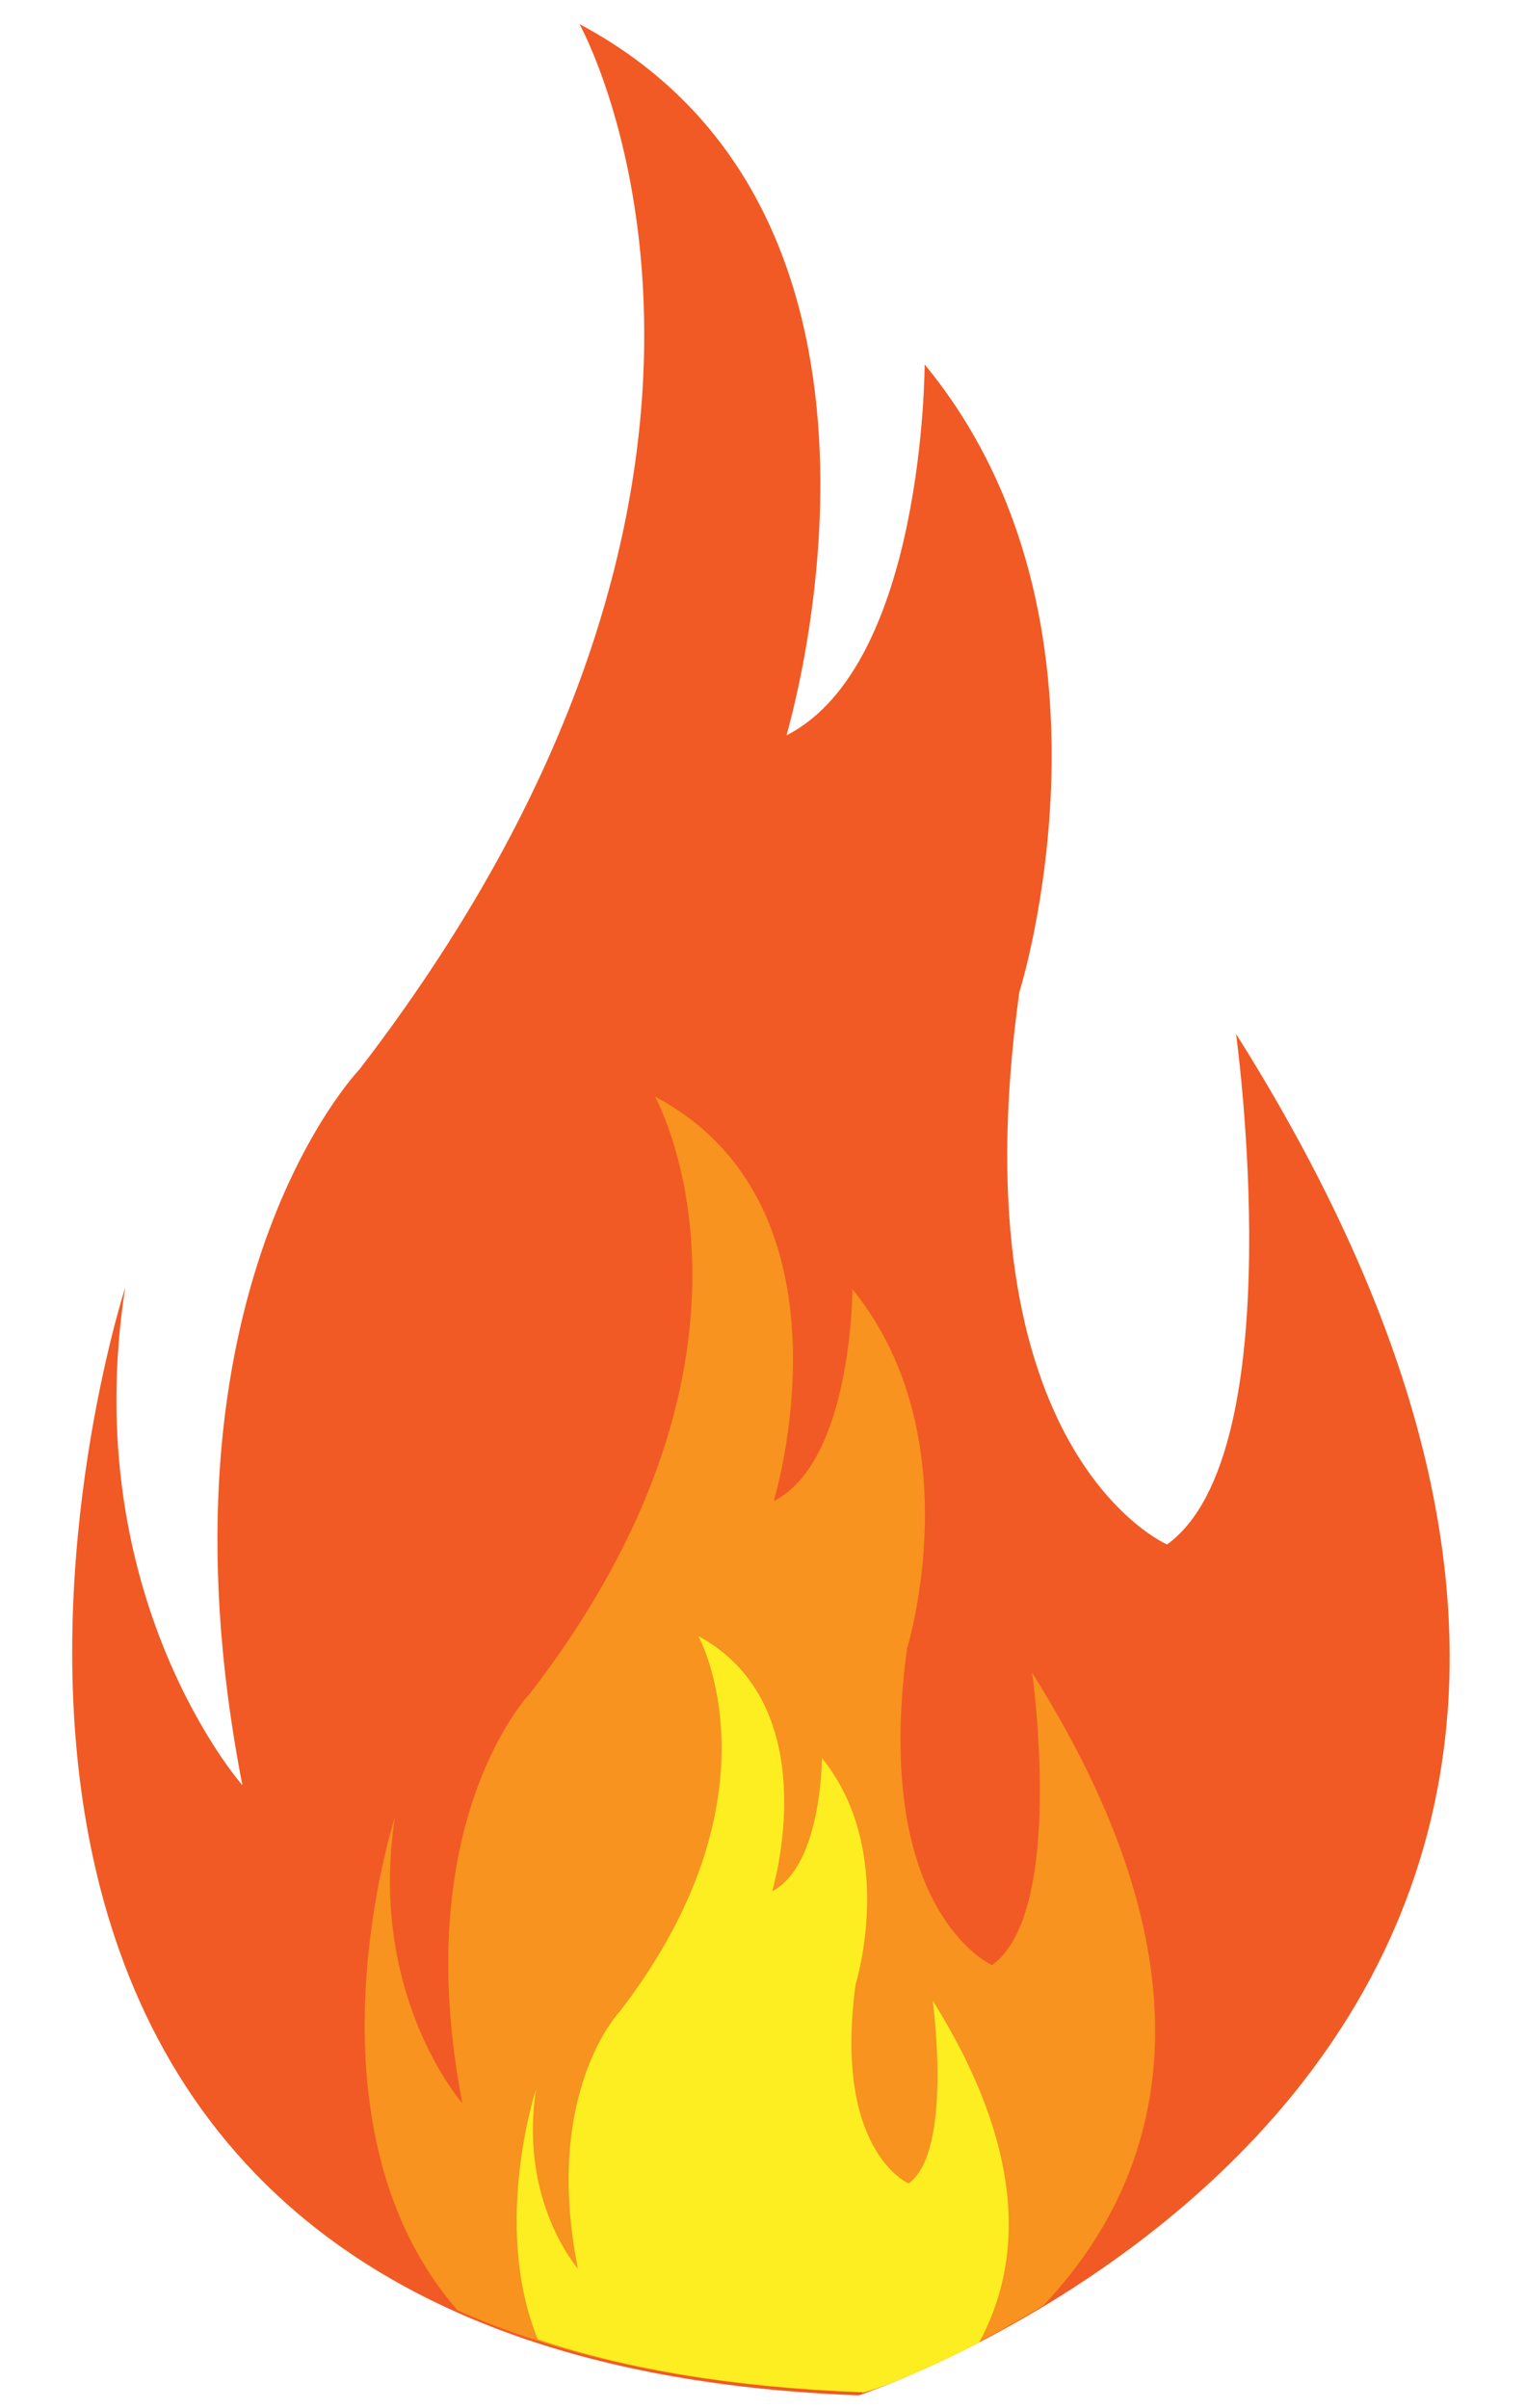 <?xml version="1.0" encoding="utf-8"?>
<!-- Generator: Adobe Illustrator 22.1.0, SVG Export Plug-In . SVG Version: 6.00 Build 0)  -->
<svg version="1.1" id="Layer_1" xmlns="http://www.w3.org/2000/svg" xmlns:xlink="http://www.w3.org/1999/xlink" x="0px" y="0px"
	 viewBox="0 0 95 150" style="enable-background:new 0 0 95 150;" xml:space="preserve">
<style type="text/css">
	.st0{fill:#F15A24;}
	.st1{fill:#F7931E;}
	.st2{fill:#FCEE21;}
</style>
<g>
	<path class="st0" d="M36.1,1.5c0,0,15.3,27.4-13.7,65.1c0,0-13.3,13.8-7.3,44.6c0,0-10.3-11.7-7.3-31c0,0-21.6,66.5,45.7,69
		c0,0,63.7-21,23.5-84.8c0,0,3.6,26.1-4.3,31.8c0,0-13.2-5.7-9.2-34.4c0,0,7.3-23.1-5.9-39.1c0,0,0,18.7-8.6,23.1
		C49,45.6,58.8,13.6,36.1,1.5z"/>
	<path class="st1" d="M65,143.6c7-7.4,11.6-19.9-0.7-39.4c0,0,2.1,14.9-2.5,18.2c0,0-7.5-3.3-5.3-19.7c0,0,4.1-13.2-3.4-22.4
		c0,0,0,10.7-4.9,13.2c0,0,5.6-18.3-7.4-25.2c0,0,8.8,15.7-7.8,37.2c0,0-7.6,7.9-4.2,25.5c0,0-5.9-6.7-4.2-17.8
		c0,0-6.2,19.1,3.9,30.7c6.5,2.9,14.7,4.7,24.9,5.1C53.5,149.2,58.6,147.5,65,143.6z"/>
	<path class="st2" d="M61,145.9c2.6-4.8,3.1-11.7-2.9-21.3c0,0,1.3,9.4-1.5,11.4c0,0-4.7-2-3.3-12.4c0,0,2.6-8.3-2.1-14.1
		c0,0,0,6.7-3.1,8.3c0,0,3.5-11.5-4.6-15.9c0,0,5.5,9.9-4.9,23.4c0,0-4.8,5-2.6,16c0,0-3.7-4.2-2.6-11.2c0,0-2.8,8.5,0.1,15.6
		c5.6,1.9,12.3,3,20.2,3.3C53.5,149.2,56.6,148.2,61,145.9z"/>
</g>
</svg>
